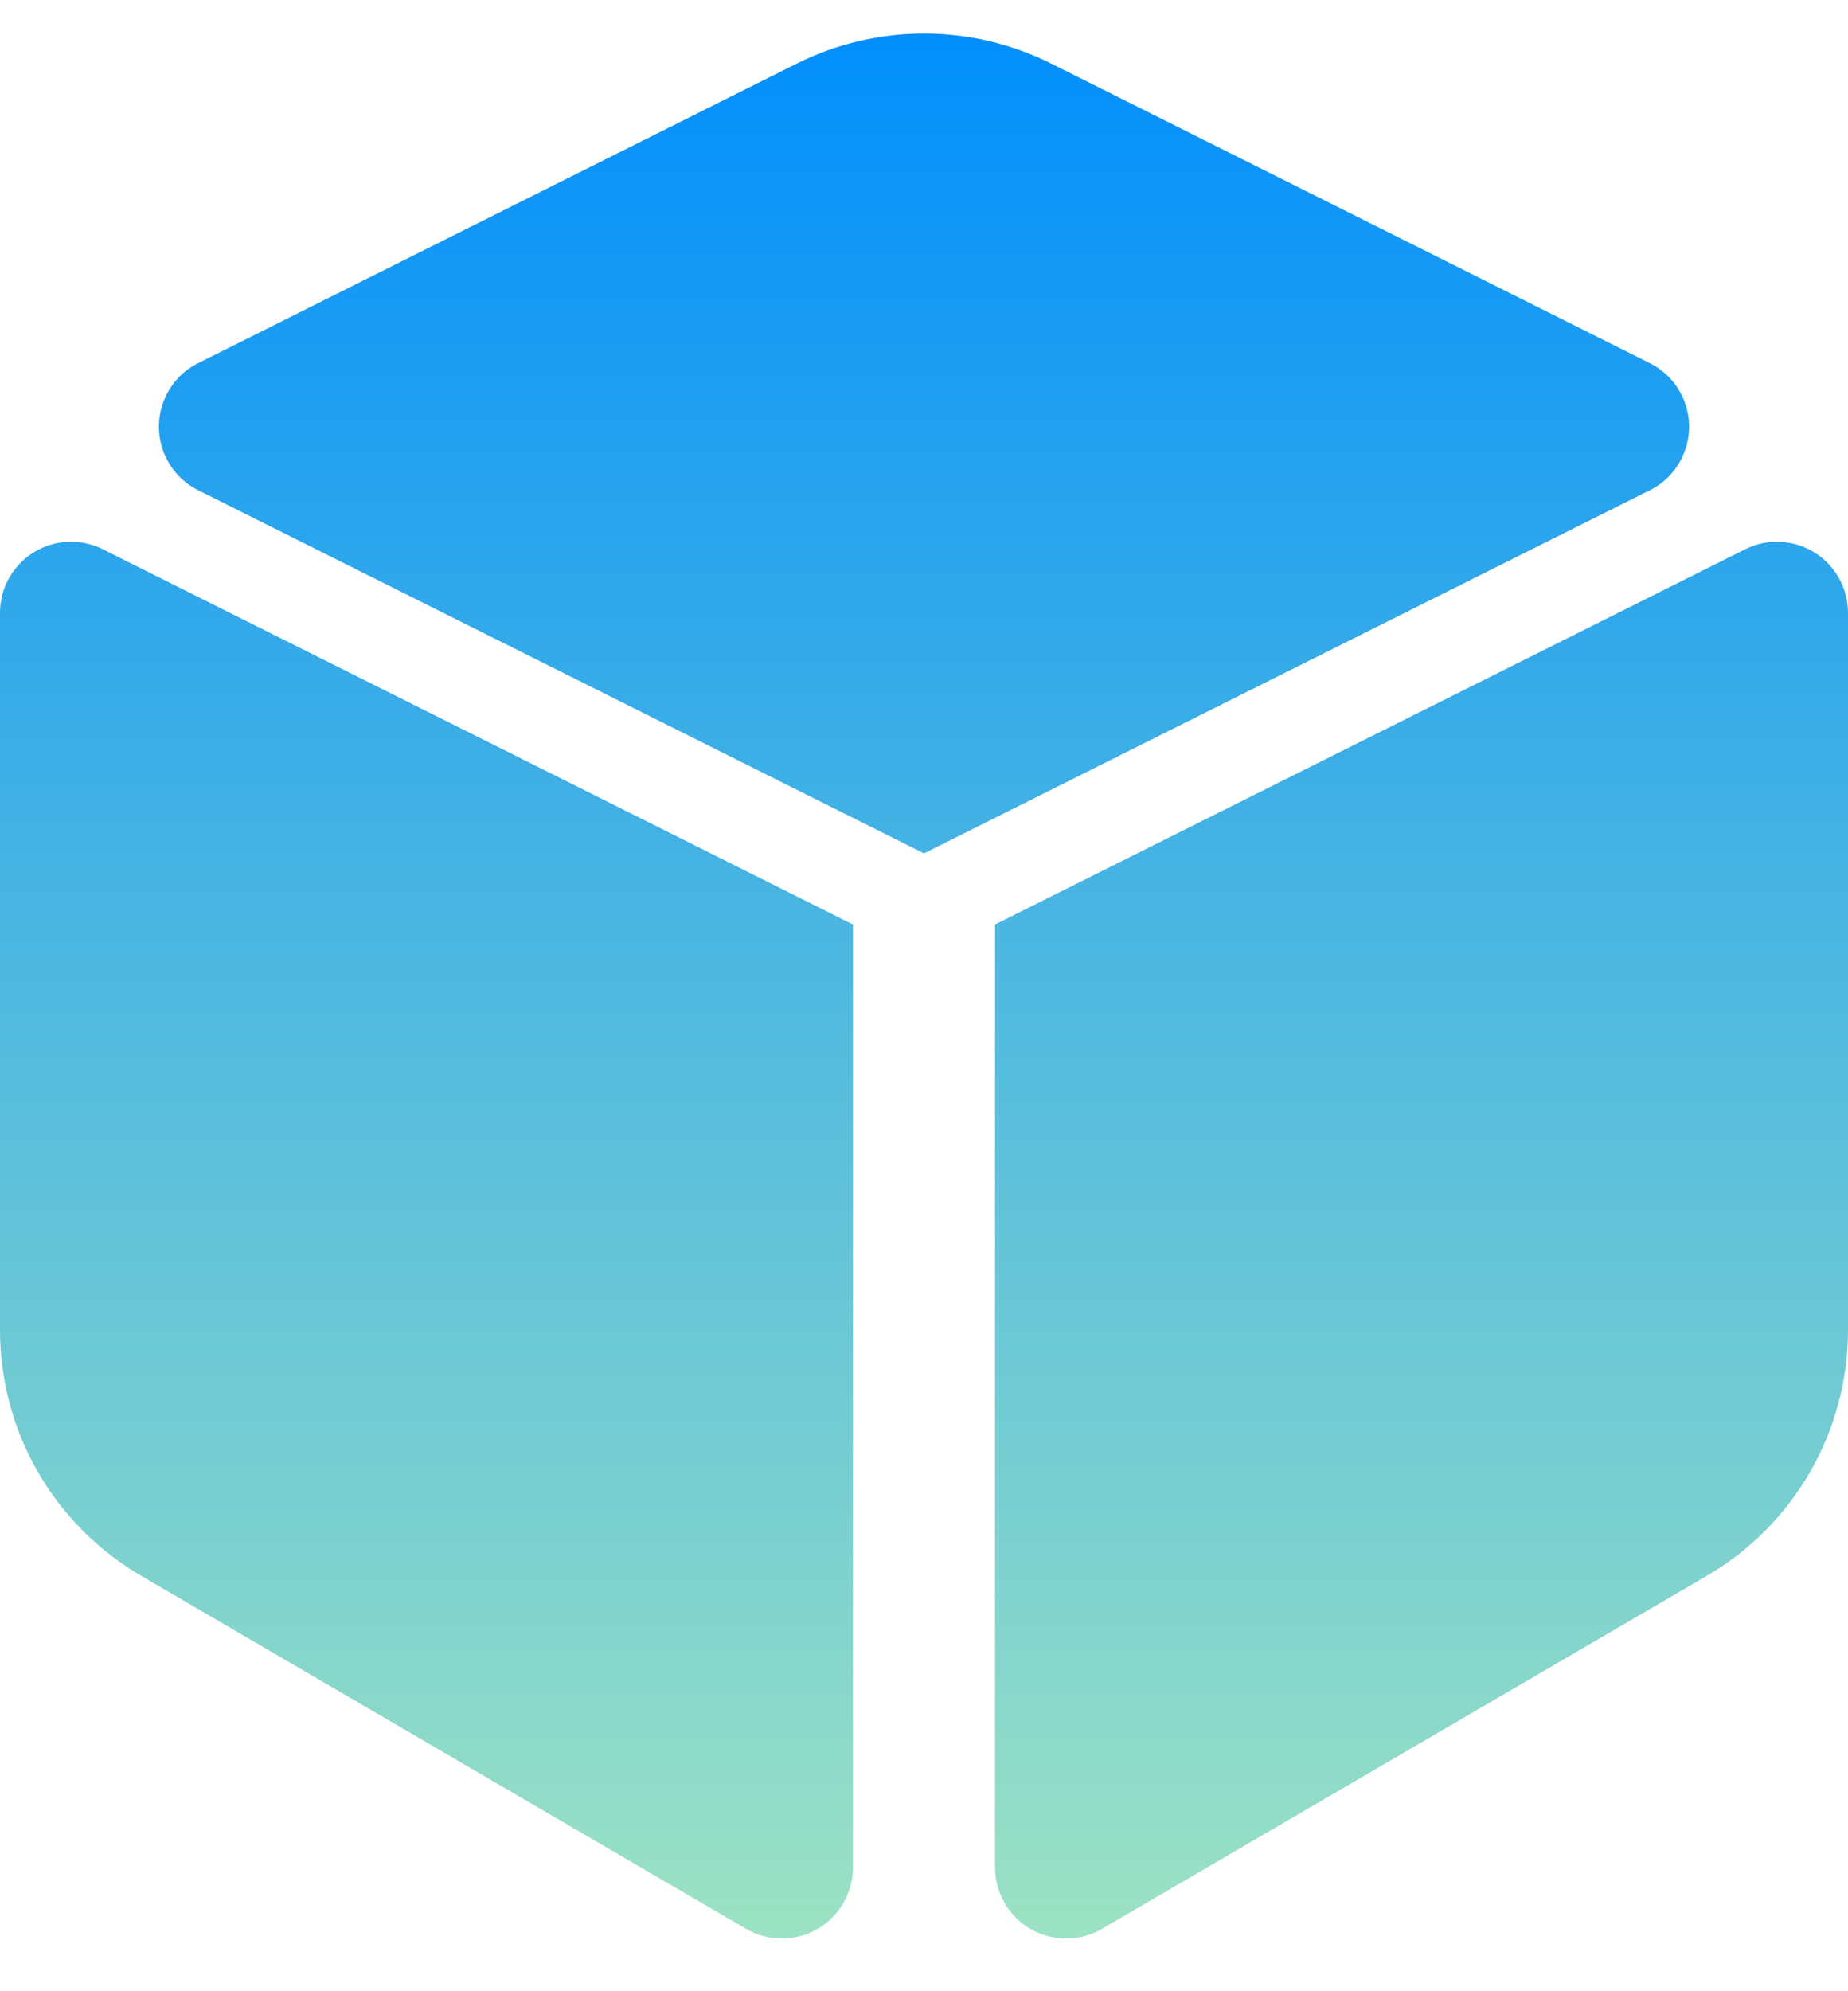 <?xml version="1.0" encoding="UTF-8"?>
<svg width="26px" height="28px" viewBox="0 0 26 28" version="1.1" xmlns="http://www.w3.org/2000/svg" xmlns:xlink="http://www.w3.org/1999/xlink">
    <title>生产管理系统</title>
    <defs>
        <linearGradient x1="50%" y1="0%" x2="50%" y2="100%" id="linearGradient-1">
            <stop stop-color="#008EFC" offset="0%"></stop>
            <stop stop-color="#9EE3C3" offset="100%"></stop>
        </linearGradient>
    </defs>
    <g id="页面-1" stroke="none" stroke-width="1" fill="none" fill-rule="evenodd">
        <g id="首页" transform="translate(-1057, -8314)" fill="url(#linearGradient-1)" fill-rule="nonzero">
            <path d="M1058,8321.618 C1058.155,8321.618 1058.308,8321.654 1058.447,8321.724 L1069,8327 L1069,8340.259 C1069,8340.811 1068.552,8341.259 1068,8341.259 C1067.823,8341.259 1067.649,8341.212 1067.496,8341.123 L1058.985,8336.158 C1057.756,8335.441 1057,8334.125 1057,8332.703 L1057,8322.618 C1057,8322.066 1057.448,8321.618 1058,8321.618 Z M1082.894,8322.171 C1082.964,8322.31 1083,8322.463 1083,8322.618 L1083,8332.703 C1083,8334.125 1082.244,8335.441 1081.015,8336.158 L1072.504,8341.123 C1072.027,8341.401 1071.415,8341.24 1071.136,8340.763 C1071.047,8340.61 1071,8340.436 1071,8340.259 L1071,8327 L1081.553,8321.724 C1082.047,8321.477 1082.647,8321.677 1082.894,8322.171 Z M1071.789,8314.894 L1080.211,8319.106 C1080.705,8319.353 1080.905,8319.953 1080.658,8320.447 C1080.562,8320.641 1080.405,8320.798 1080.211,8320.894 L1070,8326 L1059.789,8320.894 C1059.295,8320.647 1059.095,8320.047 1059.342,8319.553 C1059.438,8319.359 1059.595,8319.202 1059.789,8319.106 L1068.211,8314.894 C1069.337,8314.331 1070.663,8314.331 1071.789,8314.894 Z" id="生产管理系统"></path>
        </g>
    </g>
</svg>